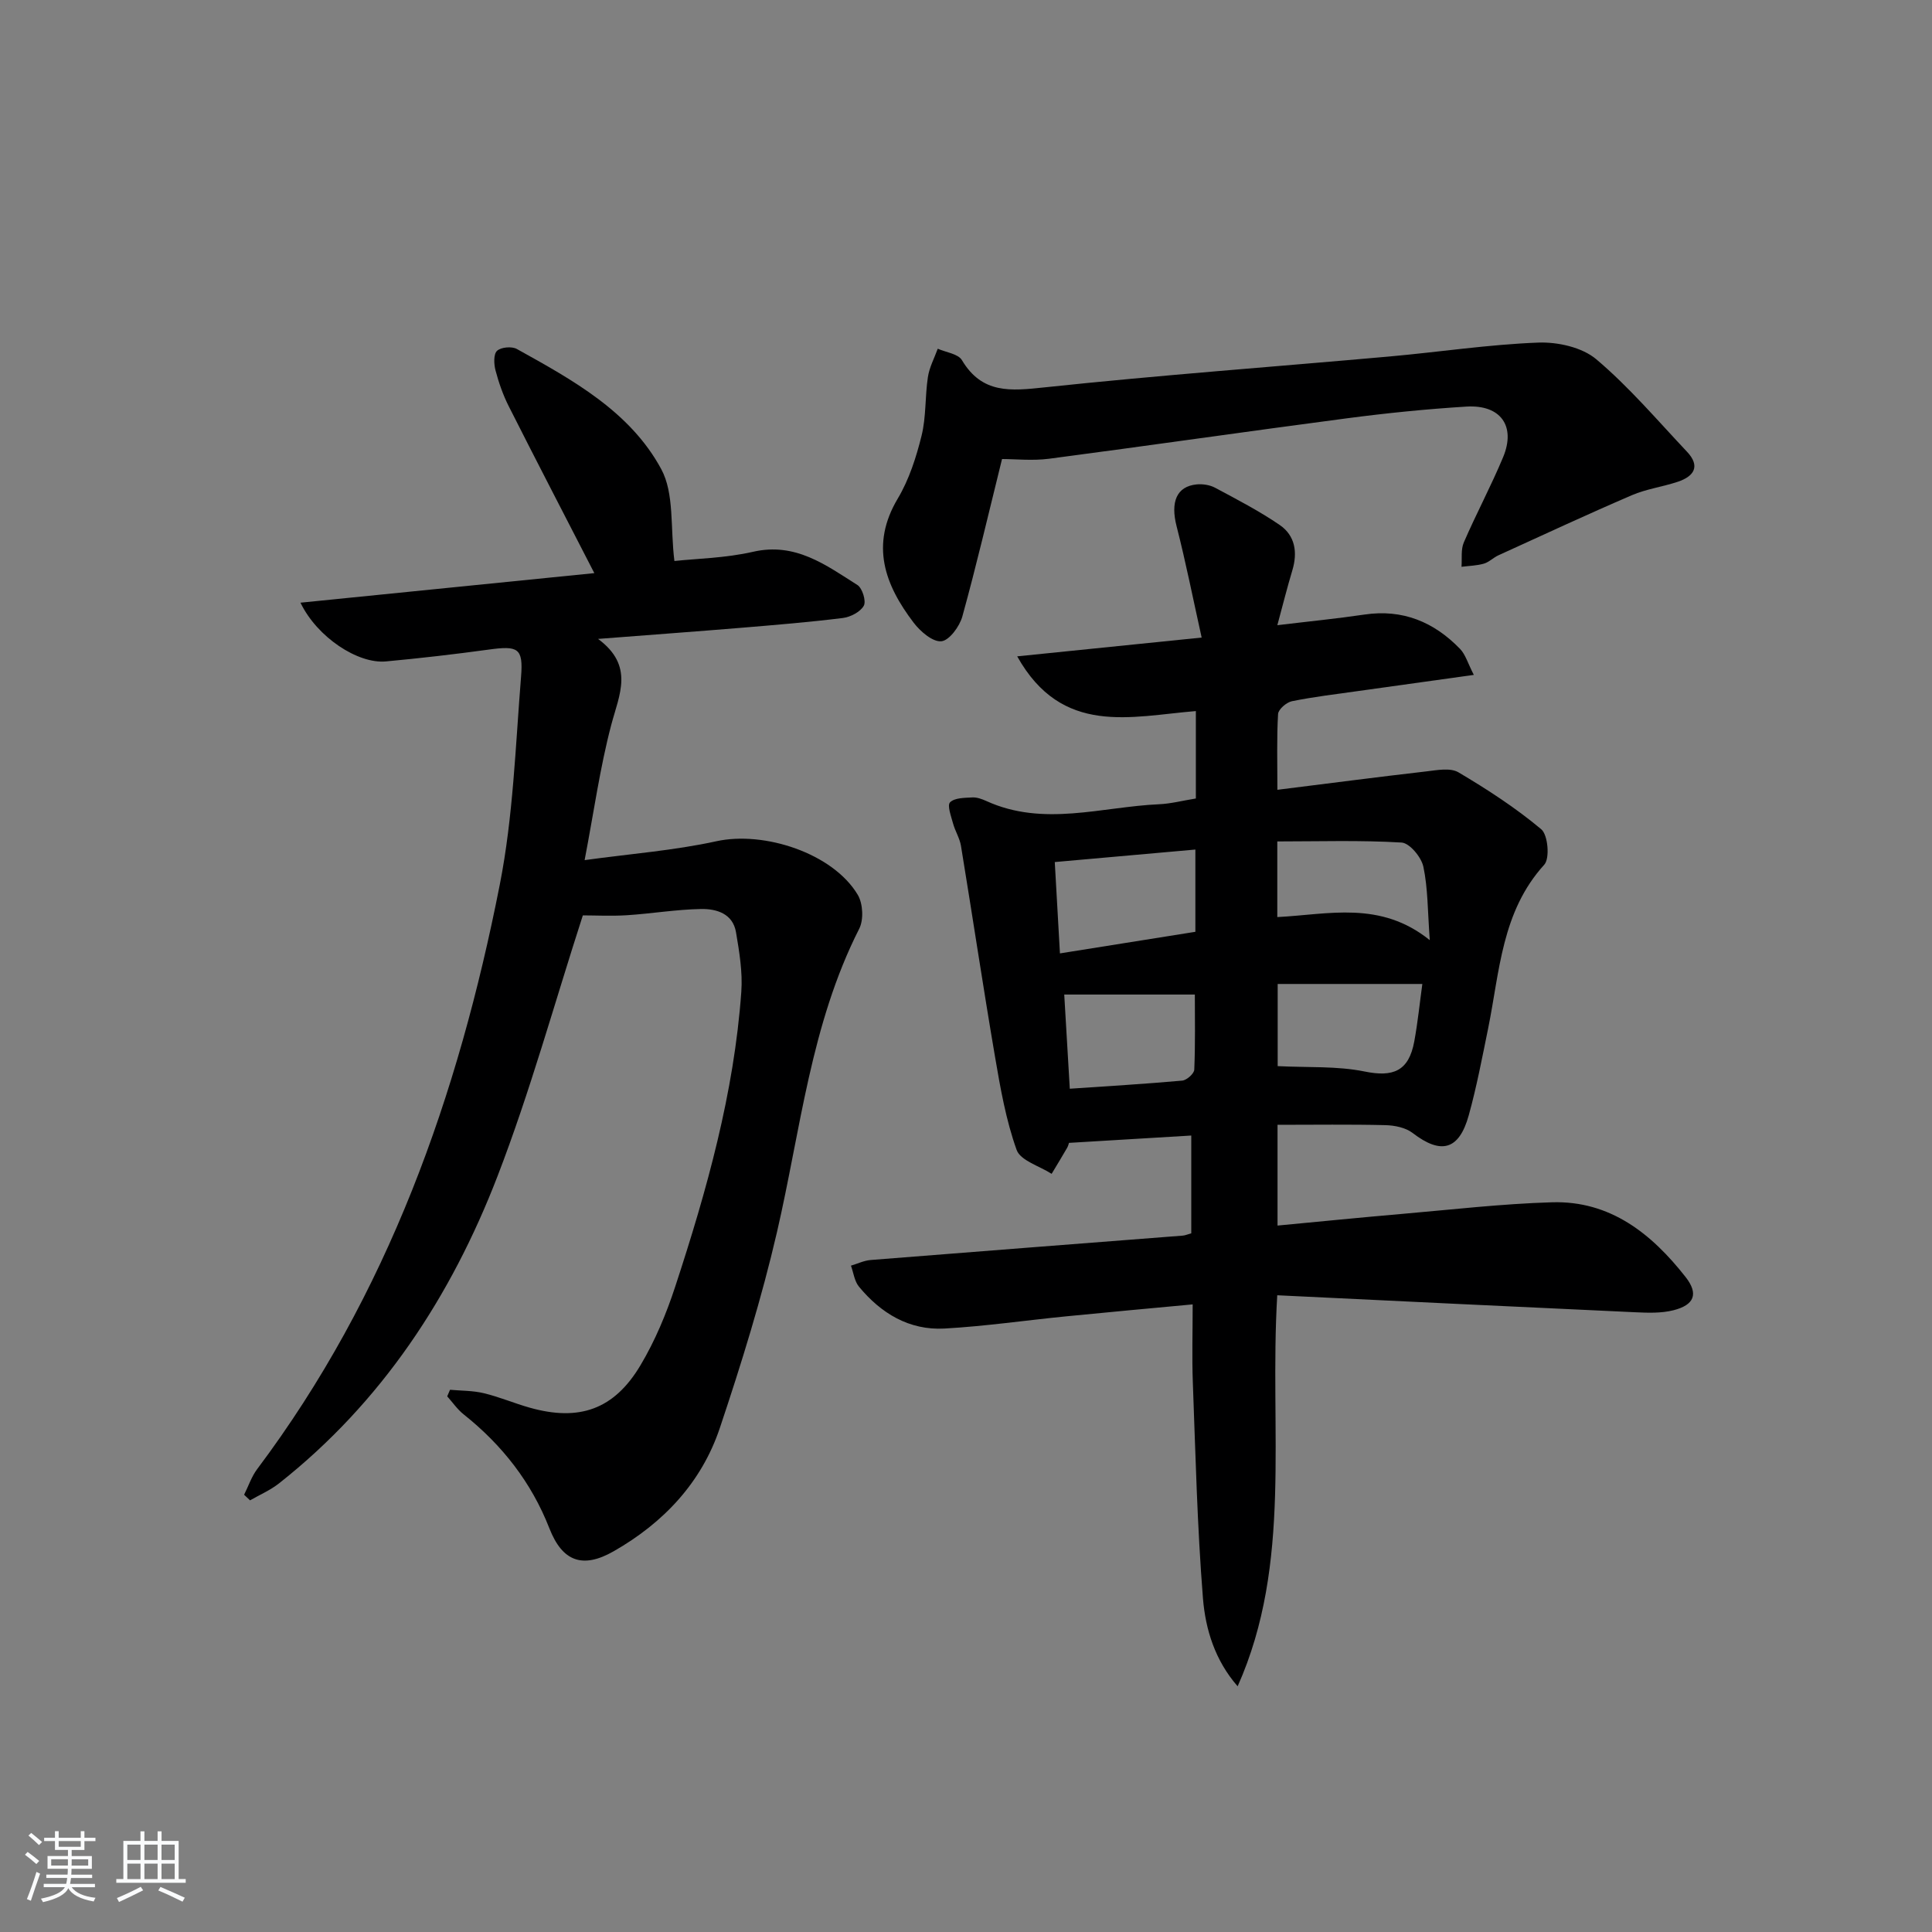 <svg enable-background="new 0 0 400 400" viewBox="0 0 400 400" xmlns="http://www.w3.org/2000/svg"><rect x="0" y="0" width="400" height="400" fill="#808080" stroke="none"/><path d="m5.17 384 .55-.58c.85.61 1.65 1.24 2.4 1.87l-.59.64c-.83-.73-1.62-1.38-2.36-1.93m1.22 9.53-.82-.34c.71-1.76 1.37-3.64 1.98-5.63.24.13.5.25.76.36-.6 1.67-1.24 3.54-1.92 5.61m-.5-13.5.57-.54c.56.44 1.31 1.06 2.26 1.87l-.65.64c-.67-.66-1.4-1.32-2.18-1.97m3.25.46h2.24v-1.36h.77v1.36h4.57v-1.36h.76v1.36h2.28v.69h-2.28v1.84h-2.64v1.26h4.18v2.64h-4.21c0 .45-.02.86-.05 1.21h4.32v.69h-4.38c-.04.34-.1.75-.19 1.22h5.15v.69h-4.82c.87 1.19 2.51 1.92 4.93 2.19-.17.31-.3.57-.37.76-2.77-.49-4.52-1.41-5.26-2.76-.56 1.26-2.3 2.23-5.24 2.9-.12-.24-.26-.48-.43-.72 2.73-.55 4.38-1.34 4.96-2.38h-4.38v-.69h4.65c.1-.38.17-.79.21-1.22h-4.32v-.69h4.4c.03-.34.05-.75.05-1.21h-4.2v-2.64h4.23v-1.26h-2.69v-1.84h-2.24zm1.46 4.46v1.29h3.45c.01-.4.02-.57.01-.53v-.32-.45h-3.46zm1.55-2.59h4.57v-1.19h-4.57zm6.11 2.59h-3.42v.77c-.01.19-.01.37-.02.53h3.44z" fill="#fafbfc"/><path d="m32.63 379.16h.82v1.98h3.54v7.89h1.46v.78h-14.37v-.78h1.46v-7.89h3.54v-1.98h.82v1.98h2.73zm-3.49 11.48.5.73c-1.61.82-3.28 1.63-5 2.42-.13-.27-.28-.55-.44-.82 1.75-.73 3.4-1.5 4.94-2.33m-2.78-5.55h2.73v-3.18h-2.73zm0 3.95h2.73v-3.2h-2.73zm3.54-3.95h2.73v-3.18h-2.73zm0 3.95h2.73v-3.2h-2.73zm7.89 4.68c-1.84-.92-3.51-1.7-5.02-2.32l.45-.73c1.89.8 3.57 1.55 5.04 2.23zm-1.62-11.81h-2.73v3.18h2.73zm-2.73 7.13h2.73v-3.2h-2.73z" fill="#fafbfc"/><g fill="#000001"><path d="m264.44 268.17c-1.68 28.22 3.2 55.4-8.2 80.96-4.7-5.38-6.66-11.8-7.18-18.2-1.19-14.89-1.54-29.86-2.1-44.8-.19-5.12-.03-10.25-.03-16.07-9.08.85-17.62 1.62-26.15 2.47-8.42.83-16.81 2.06-25.24 2.53-7.29.4-13.14-3.14-17.7-8.67-.94-1.14-1.13-2.89-1.66-4.35 1.36-.4 2.7-1.06 4.09-1.17 21.54-1.72 43.09-3.37 64.63-5.05.47-.04.93-.25 1.74-.47 0-6.54 0-13.12 0-20.25-8.36.5-16.73 1.01-25.32 1.52-.05.14-.15.62-.38 1.02-1.05 1.81-2.13 3.6-3.21 5.39-2.51-1.62-6.45-2.73-7.25-4.96-2.21-6.17-3.36-12.77-4.47-19.27-2.48-14.53-4.66-29.12-7.05-43.67-.26-1.59-1.21-3.06-1.64-4.64-.4-1.48-1.25-3.75-.62-4.38.95-.95 3.02-.92 4.63-1.01.94-.05 1.98.34 2.88.74 11.83 5.4 23.85 1.2 35.78.67 2.44-.11 4.85-.75 7.6-1.19 0-5.98 0-11.89 0-18.1-13.44 1.09-27.7 5.27-36.99-11.33 12.68-1.29 24.68-2.51 38.19-3.89-1.8-8.1-3.29-15.63-5.19-23.05-1.28-4.99-.03-8.25 4.16-8.66 1.25-.12 2.73.11 3.83.7 4.54 2.43 9.14 4.81 13.37 7.71 3.19 2.19 3.73 5.67 2.6 9.4-1.04 3.46-1.92 6.97-3.1 11.34 6.63-.8 12.35-1.36 18.02-2.2 7.93-1.18 14.41 1.53 19.81 7.11 1.13 1.17 1.61 2.98 2.85 5.38-8.63 1.2-16.28 2.26-23.94 3.34-4.58.65-9.19 1.19-13.72 2.11-1.14.23-2.82 1.69-2.87 2.66-.29 4.94-.14 9.9-.14 15.68 10.51-1.31 20.67-2.64 30.84-3.81 2.21-.26 4.96-.8 6.64.19 5.97 3.53 11.85 7.35 17.15 11.79 1.39 1.16 1.81 6.03.62 7.34-8.85 9.73-9.22 22.12-11.62 33.91-1.23 6.01-2.37 12.06-4.01 17.97-2.01 7.24-5.75 8.17-11.61 3.67-1.45-1.12-3.71-1.58-5.62-1.63-7.31-.18-14.63-.07-22.36-.07v20.86c8.51-.8 17.01-1.66 25.52-2.39 10.43-.9 20.86-2.12 31.31-2.43 12.06-.36 20.63 6.52 27.65 15.47 2.74 3.49 1.82 5.8-2.54 6.89-2.5.63-5.24.53-7.86.41-24.55-1.12-49.1-2.32-74.14-3.52zm30.04-64.45c-10.29 0-20.11 0-29.95 0v17.01c6.26.32 12.28-.05 17.98 1.11 5.91 1.21 9.16-.04 10.3-6.22.74-4.04 1.15-8.15 1.67-11.9zm-76.1-25.24c.35 6.23.69 12.23 1.07 18.91 9.82-1.57 19.02-3.04 28.04-4.47 0-6.06 0-11.31 0-17.03-9.72.86-19.08 1.7-29.11 2.59zm3.11 46.93c7.88-.54 15.59-.99 23.27-1.68.93-.08 2.46-1.44 2.5-2.26.23-5.36.12-10.74.12-15.56-9.27 0-18.14 0-27.04 0 .4 6.77.76 12.84 1.15 19.5zm42.96-35.54c10.61-.53 21.31-3.48 31.57 4.78-.45-6.09-.38-10.77-1.33-15.22-.42-1.97-2.85-4.89-4.51-4.99-8.52-.51-17.09-.23-25.73-.23z"/><path d="m120.67 189.52c-5.89 18.21-10.9 36.47-17.68 54.04-9.6 24.87-23.96 46.77-45.2 63.54-1.81 1.43-4 2.37-6.02 3.53-.41-.39-.82-.77-1.23-1.16.89-1.77 1.53-3.74 2.7-5.3 27.06-36.05 41.64-77.37 50.23-120.99 2.78-14.11 3.25-28.69 4.41-43.09.48-5.95-.65-6.43-6.69-5.6-7.08.97-14.18 1.79-21.29 2.45-5.79.54-14.24-4.99-17.69-12.16 20.71-2.08 40.97-4.12 60.84-6.12-6.09-11.84-11.96-23.15-17.71-34.53-1.19-2.35-2.08-4.9-2.75-7.45-.34-1.29-.43-3.34.31-4.04.82-.77 3.05-.97 4.1-.39 11.54 6.41 23.44 12.92 29.9 24.87 2.74 5.07 1.86 12.1 2.73 19.03 4.6-.5 10.58-.6 16.29-1.91 8.77-2.01 15.05 2.74 21.6 6.88 1.02.65 1.85 3.34 1.32 4.29-.71 1.28-2.75 2.34-4.34 2.54-6.92.86-13.88 1.43-20.83 2.01-9.44.78-18.88 1.47-29.85 2.32 7.55 5.58 4.39 11.51 2.73 17.81-2.32 8.79-3.57 17.86-5.51 27.99 9.48-1.31 18.52-1.99 27.28-3.91 9.89-2.17 24.16 2.49 29.28 11.11 1.07 1.81 1.24 5.15.29 7.01-10.04 19.78-12.13 41.63-17.02 62.78-3.17 13.7-7.36 27.21-11.83 40.56-3.78 11.3-11.66 19.65-21.98 25.54-6.44 3.68-10.63 2.12-13.31-4.73-3.73-9.54-9.79-17.28-17.77-23.62-1.29-1.03-2.27-2.47-3.39-3.72.19-.45.39-.91.58-1.36 2.34.21 4.75.16 7.01.71 3.21.77 6.29 2.09 9.48 2.99 10.24 2.89 17.47.41 22.94-8.77 3.03-5.08 5.37-10.7 7.21-16.33 6.52-19.88 12.17-40.01 13.67-61 .29-4.07-.41-8.27-1.1-12.34-.66-3.86-4.05-4.86-7.24-4.8-5.13.09-10.24.96-15.37 1.29-3.24.2-6.51.03-9.1.03z"/><path d="m207.46 95.04c-2.84 11.46-5.31 22.09-8.22 32.6-.57 2.07-2.72 4.98-4.35 5.13-1.81.16-4.35-2.04-5.73-3.85-5.97-7.85-9.03-16.07-3.28-25.71 2.34-3.93 3.81-8.52 4.92-13 .97-3.91.7-8.11 1.31-12.13.3-2.02 1.33-3.92 2.04-5.88 1.72.76 4.23 1.05 5.01 2.37 4.19 7.03 10.12 6.37 17.11 5.63 23.78-2.53 47.65-4.27 71.48-6.4 10.25-.92 20.47-2.48 30.74-2.87 4.02-.15 9.06.97 12 3.45 6.8 5.74 12.64 12.63 18.78 19.14 2.82 2.99 1.49 5.09-1.89 6.22-3.14 1.05-6.51 1.49-9.53 2.79-9.27 3.99-18.43 8.25-27.62 12.44-1.05.48-1.94 1.42-3.02 1.73-1.48.42-3.08.45-4.62.65.13-1.69-.16-3.58.48-5.05 2.57-5.95 5.65-11.68 8.14-17.66 2.67-6.43-.52-10.89-7.6-10.46-8.28.51-16.56 1.35-24.78 2.43-20.56 2.7-41.09 5.67-61.65 8.37-3.41.44-6.93.06-9.72.06z"/></g></svg>